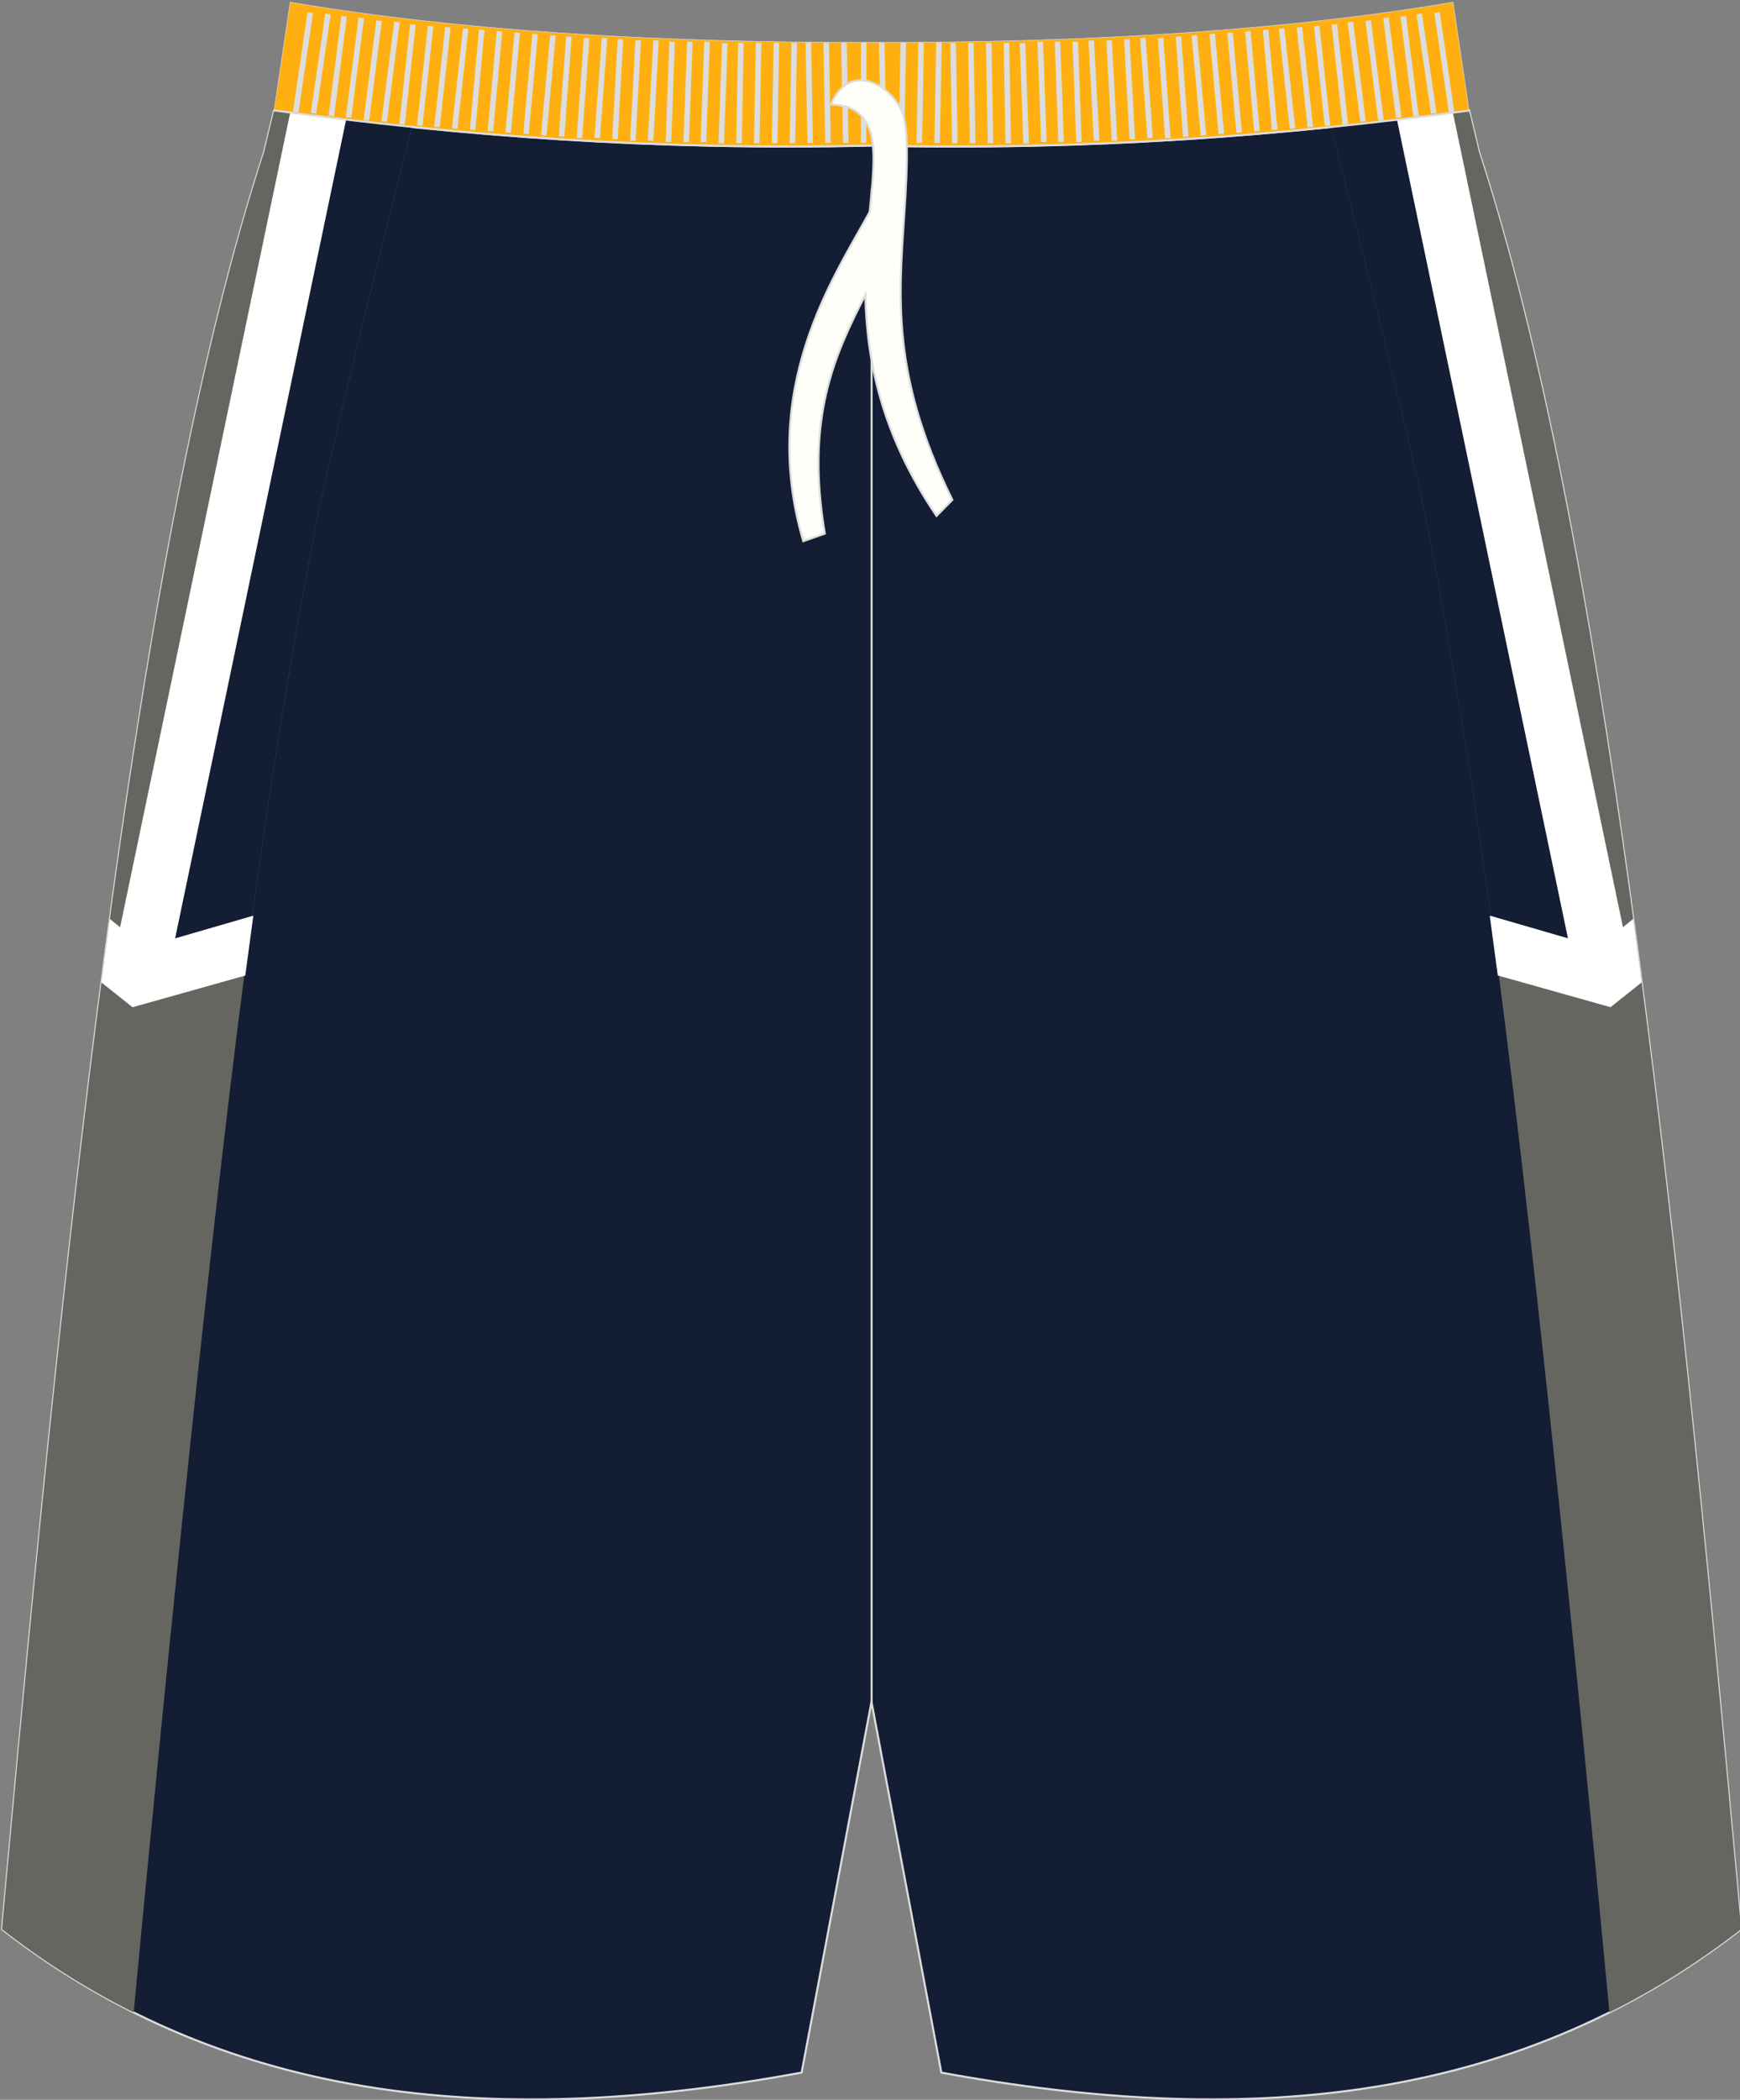 <?xml version="1.0" encoding="utf-8"?>
<!-- Generator: Adobe Illustrator 22.0.0, SVG Export Plug-In . SVG Version: 6.00 Build 0)  -->
<svg version="1.1" id="图层_1" xmlns="http://www.w3.org/2000/svg" xmlns:xlink="http://www.w3.org/1999/xlink" x="0px" y="0px"
	 width="340px" height="410px" viewbox="0 0 340 410" enable-background="new 0 0 340 410" xml:space="preserve">
<rect width="100%" height="100%" fill="#808080" stroke="none"/>
<g>
	<path fill="#131D34" stroke="#DCDDDD" stroke-width="0.399" stroke-miterlimit="22.926" d="M170.31,28.43
		c42.45,0.99,80.67-1.94,116.76-6.84v0.02l1.78,7.44l0.15,0.62v0.01c24.22,74.33,38.01,202.48,50.38,337.86l0.83,9.15
		c-44.92,34.94-98.61,38.58-156.27,28l-13.65-72.39l-13.65,72.39C99,415.28,45.32,411.64,0.4,376.7l0.83-9.15
		C13.6,232.17,27.38,104.03,51.62,29.68v-0.01l0.15-0.62l1.78-7.44l0.01-0.02C89.64,26.5,127.86,29.41,170.31,28.43z"/>
	<path fill="#666661" d="M288.99,29.68c24.23,74.33,38.01,202.47,50.39,337.86l0.83,9.14c-8.29,6.44-16.87,11.83-25.72,16.24
		c-6.05-64.18-15.71-160.07-23.08-213.45c-3.66-26.51-7.79-53.05-13.03-79.31c-2.26-11.33-11.44-48.6-18.28-75.36
		c9.13-0.94,18.11-2.02,26.95-3.22l0.01,0.02l1.78,7.44L288.99,29.68L288.99,29.68z"/>
	<path fill="#131D34" d="M272.98,23.39l33.41,159.83l-15.07-4.37c-3.64-26.31-7.75-52.64-12.94-78.68
		c-2.26-11.33-11.44-48.6-18.28-75.36C264.43,24.37,268.73,23.89,272.98,23.39z"/>
	<path fill="#FFFFFF" d="M272.98,23.38l33.41,159.84l-15.29-4.43c0.53,3.87,1.05,7.75,1.57,11.68l22.03,6.19l6.08-4.84
		c-0.54-4.17-1.09-8.29-1.65-12.39l-2,1.61L283.9,22C280.29,22.48,276.65,22.94,272.98,23.38z"/>
	
		<line fill="none" stroke="#DCDDDD" stroke-width="0.399" stroke-miterlimit="22.926" x1="170.31" y1="332.3" x2="170.31" y2="36.99"/>
	<path fill="#666661" d="M51.61,29.69C27.38,104.04,13.6,232.18,1.23,367.56L0.4,376.7c8.29,6.44,16.87,11.83,25.72,16.24
		c6.05-64.18,15.71-160.07,23.08-213.45c3.66-26.51,7.79-53.05,13.03-79.31c2.26-11.33,11.44-48.6,18.28-75.36
		c-9.13-0.94-18.11-2.02-26.95-3.22l-0.01,0.02l-1.78,7.44L51.61,29.69L51.61,29.69z"/>
	<path fill="#131D34" d="M67.62,23.4L34.21,183.24l15.07-4.37c3.63-26.31,7.74-52.64,12.94-78.69c2.26-11.33,11.44-48.6,18.28-75.36
		C76.18,24.38,71.88,23.9,67.62,23.4z"/>
	<path fill="#FFFFFF" d="M67.62,23.39L34.21,183.23l15.29-4.43c-0.53,3.87-1.05,7.75-1.57,11.68l-22.03,6.19l-6.08-4.84
		c0.54-4.17,1.09-8.29,1.65-12.39l2,1.61L56.7,22.01C60.31,22.49,63.95,22.95,67.62,23.39z"/>
	<path fill="#FFAF0F" stroke="#DCDDDD" stroke-width="0.105" stroke-miterlimit="22.926" d="M170.31,28.43
		c42.45,0.99,80.67-1.94,116.76-6.84v0.02l-3.15-21.18c-31.86,5.39-69.93,7.92-113.61,7.85C126.62,8.35,88.55,5.82,56.7,0.43
		l-3.15,21.18l0.01-0.02C89.64,26.5,127.86,29.41,170.31,28.43z"/>
	<path fill="none" stroke="#DCDDDD" stroke-width="0.399" stroke-miterlimit="22.926" d="M53.58,21.56
		c36.08,4.9,74.31,7.83,116.76,6.84c42.45,0.99,80.64-1.92,116.72-6.82l0.04-0.01"/>
	<g>
		<path fill="#DCDDDD" d="M57.25,21.79l2.84-19.41l1.08,0.15l-2.84,19.41L57.25,21.79L57.25,21.79L57.25,21.79z M60.72,22.06
			L60.72,22.06l1.08,0.15L64.63,2.8l-1.07-0.15L60.72,22.06L60.72,22.06L60.72,22.06z M64.21,22.59L64.21,22.59l2.48-19.46
			l1.08,0.13l-2.48,19.46L64.21,22.59L64.21,22.59L64.21,22.59z M67.57,22.88L67.57,22.88l1.08,0.13l2.49-19.46l-1.08-0.13
			L67.57,22.88L67.57,22.88L67.57,22.88z M71.05,23.42L71.05,23.42l2.49-19.46l1.08,0.13l-2.48,19.46L71.05,23.42L71.05,23.42
			L71.05,23.42z M74.53,23.69L74.53,23.69l1.08,0.13l2.5-19.46l-1.08-0.13L74.53,23.69L74.53,23.69L74.53,23.69z M78.02,24.22
			L78.02,24.22l2.13-19.49l1.08,0.11l-2.13,19.49L78.02,24.22L78.02,24.22L78.02,24.22z M81.48,24.5L81.48,24.5L83.61,5l1.08,0.11
			l-2.13,19.5L81.48,24.5L81.48,24.5L81.48,24.5z M84.85,24.77L84.85,24.77l2.13-19.49l1.08,0.11l-2.13,19.49L84.85,24.77
			L84.85,24.77L84.85,24.77z M88.32,25.05L88.32,25.05l2.13-19.5l1.08,0.11l-2.13,19.5L88.32,25.05L88.32,25.05L88.32,25.05z
			 M91.81,25.31L91.81,25.31l1.78-19.53l1.08,0.09L92.89,25.4L91.81,25.31L91.81,25.31L91.81,25.31z M95.29,25.58L95.29,25.58
			l1.78-19.53l1.08,0.09l-1.78,19.53L95.29,25.58L95.29,25.58L95.29,25.58z M98.75,25.85L98.75,25.85l1.78-19.53l1.08,0.09
			l-1.77,19.53L98.75,25.85L98.75,25.85L98.75,25.85z M102.24,26.12L102.24,26.12l1.78-19.53l1.08,0.09l-1.78,19.53L102.24,26.12
			L102.24,26.12L102.24,26.12z M105.72,26.4L105.72,26.4l1.78-19.53l1.08,0.09l-1.78,19.53L105.72,26.4L105.72,26.4L105.72,26.4z
			 M109.19,26.65L109.19,26.65l1.43-19.55l1.08,0.07l-1.43,19.55L109.19,26.65L109.19,26.65L109.19,26.65z M112.67,26.93
			L112.67,26.93l1.43-19.56l1.08,0.08L113.76,27L112.67,26.93L112.67,26.93L112.67,26.93z M116.16,26.93L116.16,26.93l1.43-19.56
			l1.08,0.07l-1.43,19.55L116.16,26.93L116.16,26.93L116.16,26.93z M119.63,27.18L119.63,27.18l1.06-19.58l1.09,0.06l-1.06,19.57
			L119.63,27.18L119.63,27.18L119.63,27.18z M123.11,27.46L123.11,27.46l1.06-19.58l1.09,0.05l-1.06,19.58L123.11,27.46
			L123.11,27.46L123.11,27.46z M126.59,27.46L126.59,27.46l1.06-19.58l1.08,0.05l-1.06,19.58L126.59,27.46L126.59,27.46
			L126.59,27.46z M130.07,27.72L130.07,27.72l0.71-19.59l1.09,0.04l-0.71,19.59L130.07,27.72L130.07,27.72L130.07,27.72z
			 M133.54,27.72L133.54,27.72l0.71-19.59l1.09,0.04l-0.71,19.59L133.54,27.72L133.54,27.72L133.54,27.72z M136.9,27.72L136.9,27.72
			l0.71-19.59l1.09,0.04l-0.71,19.59L136.9,27.72L136.9,27.72L136.9,27.72z M140.38,27.99L140.38,27.99l0.71-19.59l1.09,0.04
			l-0.71,19.59L140.38,27.99L140.38,27.99L140.38,27.99z M143.86,27.97L143.86,27.97l0.36-19.61l1.09,0.02l-0.35,19.6L143.86,27.97
			L143.86,27.97L143.86,27.97z M147.33,27.97L147.33,27.97l0.35-19.61l1.09,0.02l-0.35,19.6L147.33,27.97L147.33,27.97L147.33,27.97
			z M150.81,27.97L150.81,27.97l0.36-19.61l1.09,0.02l-0.35,19.6L150.81,27.97L150.81,27.97L150.81,27.97z M154.3,27.97L154.3,27.97
			l0.35-19.61l1.09,0.02l-0.35,19.6L154.3,27.97L154.3,27.97L154.3,27.97z M157.76,27.94L157.76,27.94l-0.35-19.6l1.09-0.02
			l0.35,19.6L157.76,27.94L157.76,27.94L157.76,27.94z M161.25,27.94L161.25,27.94l-0.35-19.6l1.08-0.02l0.35,19.6L161.25,27.94
			L161.25,27.94L161.25,27.94z M164.73,27.94L164.73,27.94l-0.36-19.6l1.09-0.02l0.35,19.6L164.73,27.94L164.73,27.94L164.73,27.94z
			 M168.2,27.92L168.2,27.92l0.03-19.59l1.08-0.04l-0.03,19.59L168.2,27.92z"/>
		<path fill="#DCDDDD" d="M284.17,21.79l-2.83-19.41l-1.08,0.15l2.84,19.41L284.17,21.79L284.17,21.79L284.17,21.79z M280.7,22.06
			L280.7,22.06l-1.08,0.15L276.79,2.8l1.07-0.15L280.7,22.06L280.7,22.06L280.7,22.06z M277.22,22.59L277.22,22.59l-2.48-19.46
			l-1.08,0.13l2.49,19.46L277.22,22.59L277.22,22.59L277.22,22.59z M273.85,22.88L273.85,22.88l-1.08,0.13l-2.49-19.46l1.08-0.13
			L273.85,22.88L273.85,22.88L273.85,22.88z M270.38,23.42L270.38,23.42l-2.49-19.46l-1.08,0.13l2.48,19.46L270.38,23.42
			L270.38,23.42L270.38,23.42z M266.89,23.69L266.89,23.69l-1.08,0.13l-2.48-19.46l1.08-0.13L266.89,23.69L266.89,23.69
			L266.89,23.69z M263.41,24.22L263.41,24.22l-2.13-19.5l-1.08,0.11l2.13,19.49L263.41,24.22L263.41,24.22L263.41,24.22z
			 M259.94,24.5L259.94,24.5L257.82,5l-1.08,0.11l2.13,19.5L259.94,24.5L259.94,24.5L259.94,24.5z M256.58,24.77L256.58,24.77
			l-2.13-19.49l-1.08,0.11l2.13,19.5L256.58,24.77L256.58,24.77L256.58,24.77z M253.1,25.05L253.1,25.05l-2.13-19.5l-1.08,0.11
			l2.13,19.49L253.1,25.05L253.1,25.05L253.1,25.05z M249.62,25.31L249.62,25.31l-1.78-19.53l-1.08,0.09l1.78,19.53L249.62,25.31
			L249.62,25.31L249.62,25.31z M246.15,25.58L246.15,25.58l-1.78-19.53l-1.08,0.09l1.78,19.53L246.15,25.58L246.15,25.58
			L246.15,25.58z M242.67,25.85L242.67,25.85l-1.78-19.53l-1.08,0.09l1.78,19.53L242.67,25.85L242.67,25.85L242.67,25.85z
			 M239.19,26.12L239.19,26.12l-1.78-19.53l-1.08,0.09l1.78,19.53L239.19,26.12L239.19,26.12L239.19,26.12z M235.7,26.4L235.7,26.4
			l-1.78-19.53l-1.08,0.09l1.78,19.53L235.7,26.4L235.7,26.4L235.7,26.4z M232.24,26.65L232.24,26.65L230.81,7.1l-1.08,0.07
			l1.43,19.55L232.24,26.65L232.24,26.65L232.24,26.65z M228.75,26.93L228.75,26.93l-1.43-19.56l-1.08,0.08L227.67,27L228.75,26.93
			L228.75,26.93L228.75,26.93z M225.27,26.93L225.27,26.93l-1.42-19.56l-1.08,0.08L224.2,27L225.27,26.93L225.27,26.93L225.27,26.93
			z M221.79,27.18L221.79,27.18L220.73,7.6l-1.09,0.06l1.06,19.57L221.79,27.18L221.79,27.18L221.79,27.18z M218.32,27.46
			L218.32,27.46l-1.06-19.58l-1.08,0.05l1.06,19.58L218.32,27.46L218.32,27.46L218.32,27.46z M214.83,27.46L214.83,27.46
			l-1.06-19.58l-1.09,0.05l1.06,19.58L214.83,27.46L214.83,27.46L214.83,27.46z M211.36,27.72L211.36,27.72l-0.71-19.59l-1.08,0.04
			l0.71,19.59L211.36,27.72L211.36,27.72L211.36,27.72z M207.89,27.72L207.89,27.72l-0.72-19.6l-1.08,0.04l0.71,19.59L207.89,27.72
			L207.89,27.72L207.89,27.72z M204.52,27.72L204.52,27.72l-0.71-19.59l-1.09,0.04l0.71,19.59L204.52,27.72L204.52,27.72
			L204.52,27.72z M201.05,27.99L201.05,27.99L200.34,8.4l-1.09,0.04l0.71,19.59L201.05,27.99L201.05,27.99L201.05,27.99z
			 M197.56,27.97L197.56,27.97l-0.35-19.59l-1.09,0.02l0.35,19.6L197.56,27.97L197.56,27.97L197.56,27.97z M194.09,27.97
			L194.09,27.97l-0.35-19.61l-1.08,0.02l0.35,19.6L194.09,27.97L194.09,27.97L194.09,27.97z M190.61,27.97L190.61,27.97l-0.35-19.61
			l-1.09,0.02l0.35,19.6L190.61,27.97L190.61,27.97L190.61,27.97z M187.13,27.97L187.13,27.97l-0.35-19.59l-1.09,0.02l0.35,19.6
			L187.13,27.97L187.13,27.97L187.13,27.97z M183.66,27.94L183.66,27.94l0.35-19.6l-1.08-0.02l-0.36,19.6L183.66,27.94L183.66,27.94
			L183.66,27.94z M180.18,27.94L180.18,27.94l0.35-19.6l-1.08-0.02l-0.35,19.6L180.18,27.94L180.18,27.94L180.18,27.94z
			 M176.69,27.94L176.69,27.94l0.36-19.6l-1.09-0.02l-0.35,19.6L176.69,27.94L176.69,27.94L176.69,27.94z M173.22,27.92
			L173.22,27.92l-0.38-19.59l-1.09-0.04l0.38,19.59L173.22,27.92z"/>
	</g>
	<path fill="#FFFFFA" stroke="#DCDDDD" stroke-width="0.4" stroke-miterlimit="22.926" d="M162.39,20.4
		c1.43,0.1,2.92,0.2,4.29,0.97c5.1,2.92,4.25,9.97,3.26,20c-6.85,12.55-21.8,34.16-12.98,64.3l4.21-1.48
		c-3.81-22.59,1.86-34.77,7.93-46.64c0.22,12.4,2.99,27.15,13.9,43.19l3.09-3.14c-12.78-25.82-10.2-41.65-9.17-59.26
		c0.25-4.6,0.55-10.94-0.16-14.81C175.89,17.7,166.27,10.93,162.39,20.4z"/>
</g>
</svg>
